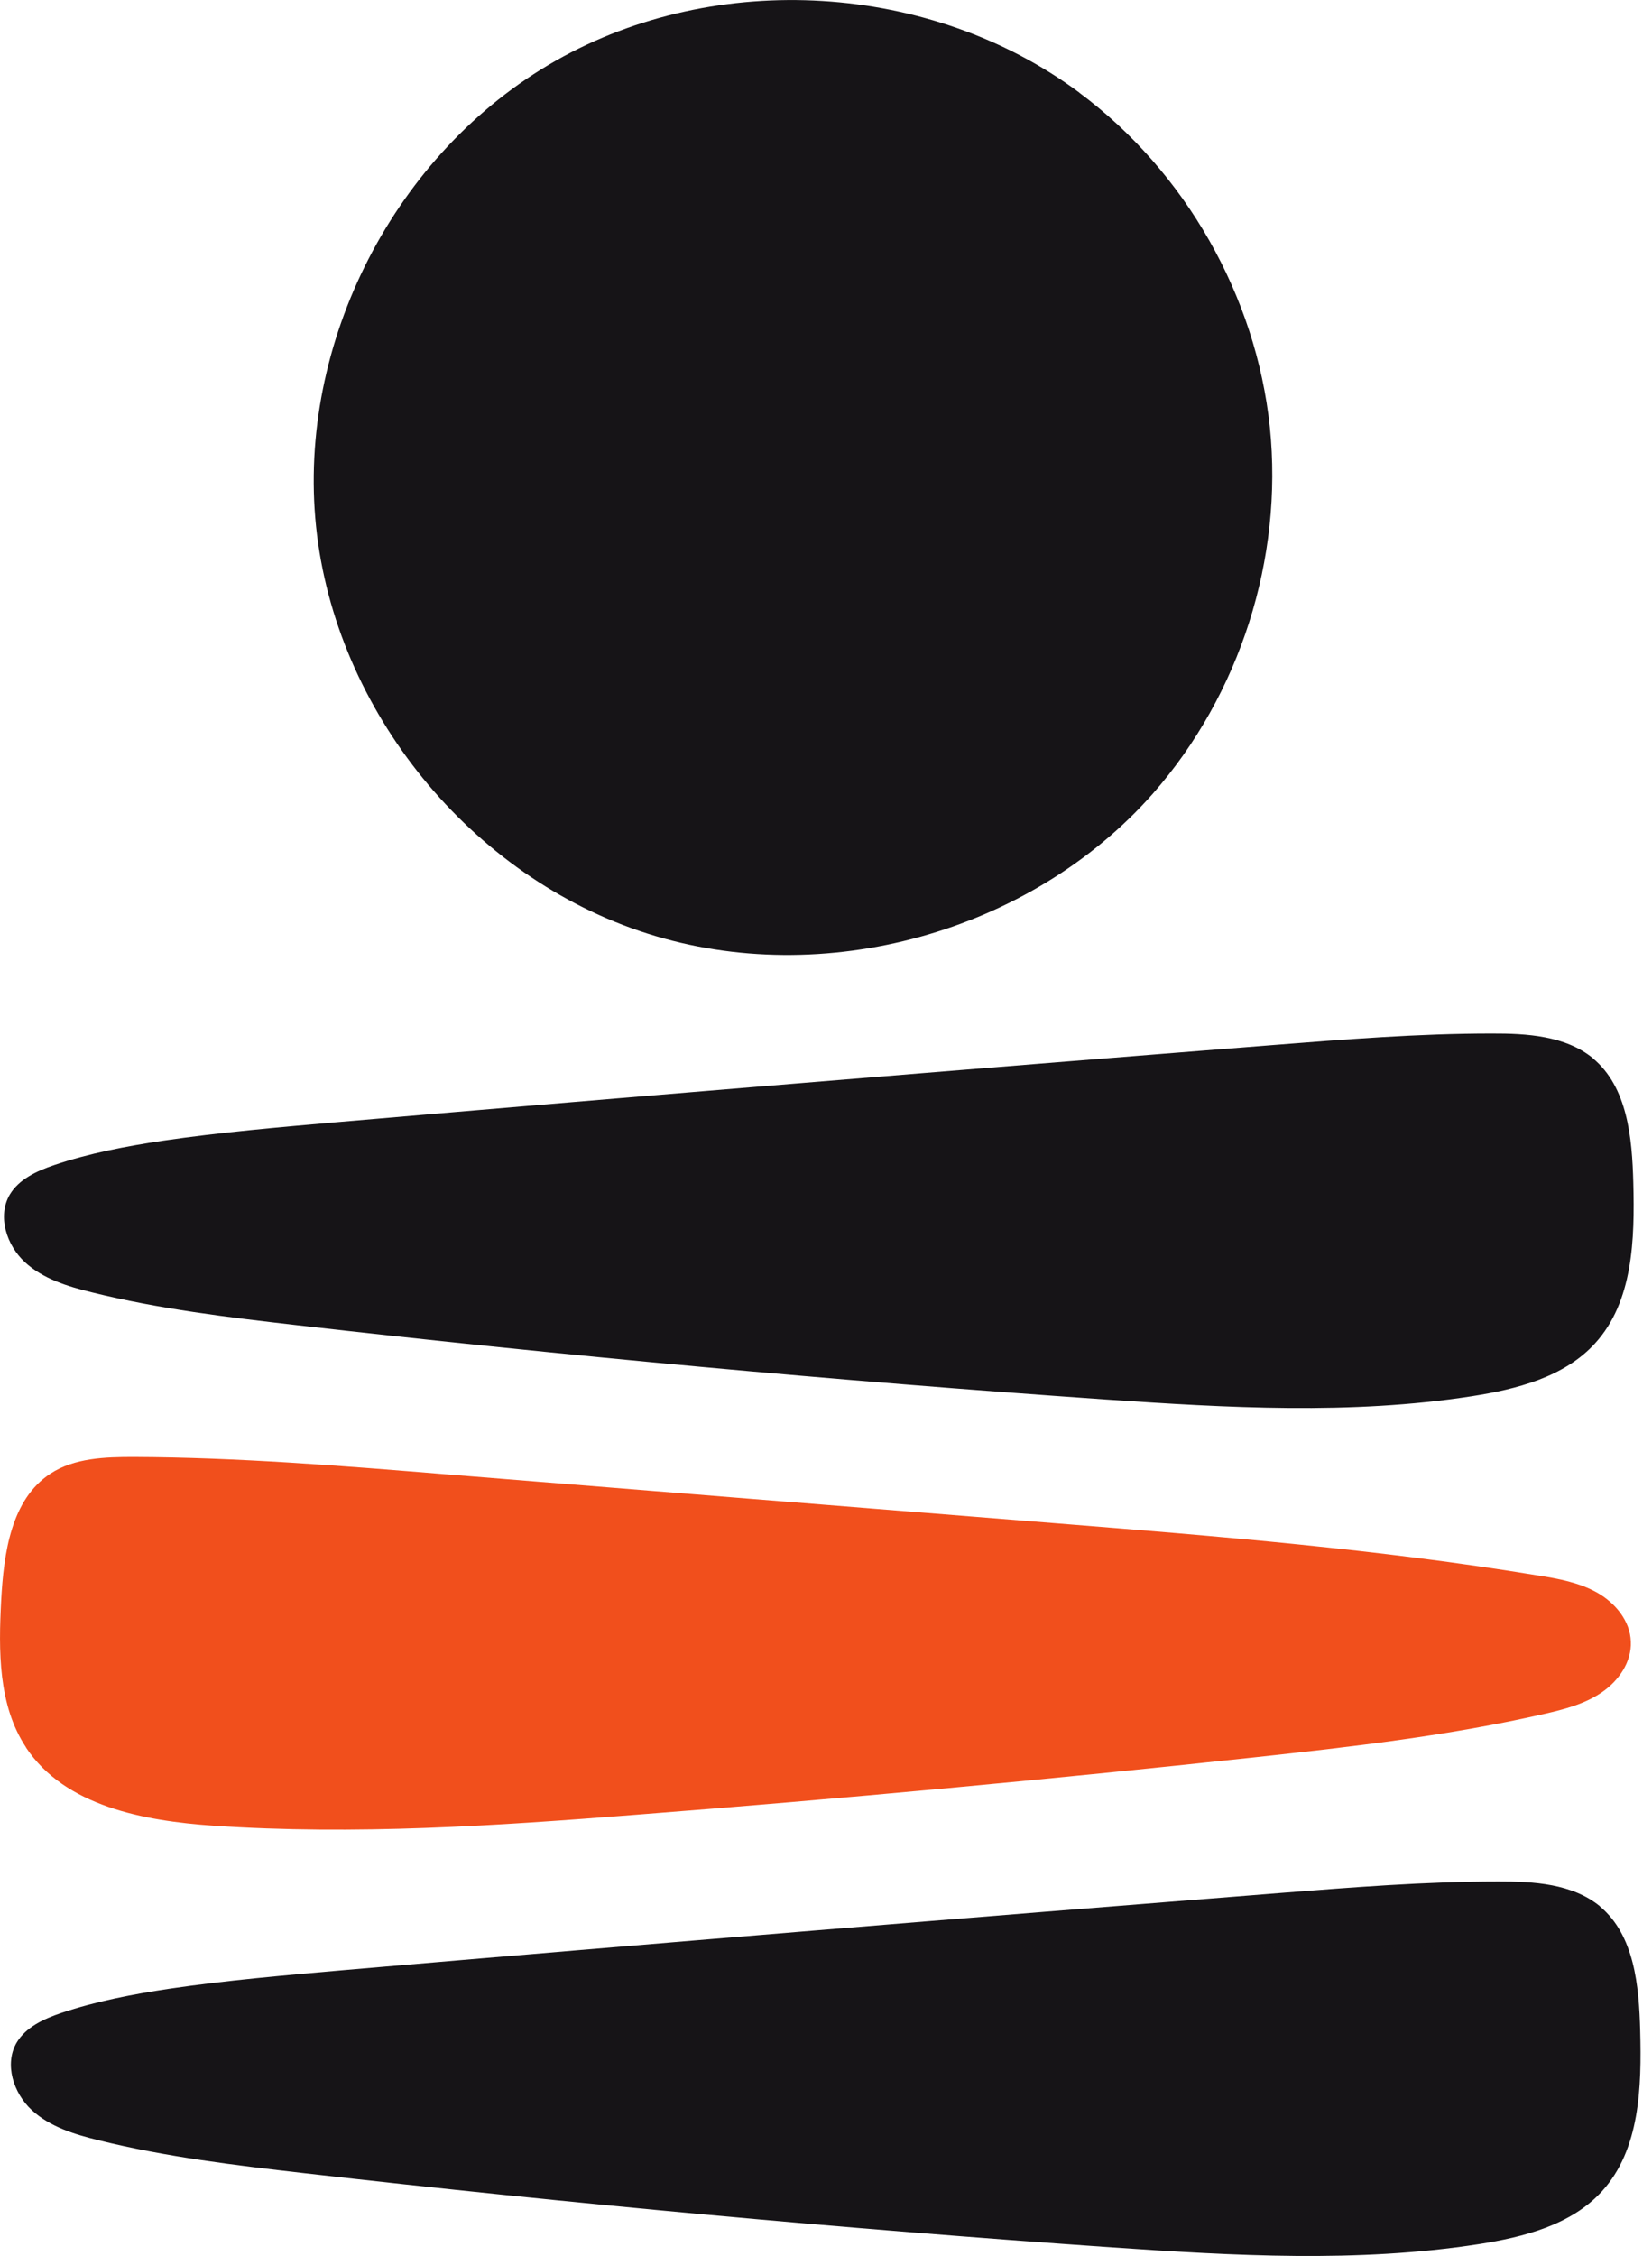<svg width="115" height="157" viewBox="0 0 115 157" fill="none" xmlns="http://www.w3.org/2000/svg">
  <g>
    <path d="M110.883 73.648C113.301 75.656 113.617 79.183 113.699 82.312C113.801 86.237 113.689 90.579 111.036 93.484C108.904 95.829 105.589 96.675 102.457 97.164C94.03 98.469 85.43 97.97 76.921 97.388C58.14 96.084 39.379 94.361 20.669 92.221C15.874 91.67 11.089 91.099 6.397 89.937C4.723 89.529 2.989 88.999 1.724 87.827C0.459 86.655 -0.194 84.647 0.673 83.148C1.316 82.058 2.571 81.487 3.775 81.079C6.223 80.253 8.763 79.774 11.324 79.387C15.354 78.796 19.414 78.449 23.474 78.092C45.163 76.227 66.862 74.443 88.562 72.731C93.632 72.333 98.723 71.925 103.824 71.925C106.292 71.915 108.965 72.078 110.883 73.638" fill="#161417"/>
    <path d="M75.136 6.453C82.512 11.937 87.44 20.601 88.398 29.735C89.337 38.868 86.317 48.338 80.247 55.239C71.729 64.892 57.324 68.888 45.051 64.963C32.789 61.059 23.342 49.459 22.005 36.666C20.669 23.873 27.494 10.581 38.695 4.22C49.897 -2.141 64.812 -1.233 75.146 6.453" fill="#161417"/>
    <path d="M1.816 121.608C-0.133 118.672 -0.102 114.891 0.082 111.364C0.265 108.081 0.765 104.34 3.52 102.546C5.193 101.456 7.325 101.395 9.314 101.395C16.568 101.425 23.791 102.006 31.034 102.597C45.214 103.739 59.385 104.881 73.565 106.012C84.777 106.909 95.989 107.816 107.078 109.641C108.496 109.865 109.935 110.13 111.2 110.844C112.444 111.557 113.485 112.801 113.526 114.249C113.587 115.665 112.679 116.98 111.485 117.786C110.302 118.591 108.884 118.958 107.496 119.274C100.845 120.793 94.061 121.567 87.276 122.301C72.973 123.841 58.65 125.176 44.306 126.287C34.513 127.062 24.688 127.714 14.874 127.052C9.988 126.715 4.519 125.696 1.806 121.608" fill="#F14F1C"/>
    <path d="M111.363 132.658C113.781 134.666 114.097 138.193 114.178 141.323C114.28 145.247 114.168 149.59 111.516 152.495C109.384 154.839 106.068 155.685 102.936 156.175C94.509 157.479 85.909 156.98 77.401 156.399C58.62 155.094 39.858 153.371 21.148 151.231C16.354 150.68 11.569 150.109 6.876 148.947C5.203 148.54 3.469 148.01 2.204 146.837C0.939 145.665 0.286 143.657 1.153 142.159C1.796 141.068 3.05 140.497 4.254 140.089C6.703 139.264 9.243 138.784 11.803 138.397C15.833 137.806 19.893 137.459 23.954 137.103C45.643 135.237 67.342 133.453 89.041 131.741C94.112 131.343 99.202 130.935 104.303 130.935C106.772 130.925 109.445 131.088 111.363 132.648" fill="#161417"/>
  </g>
</svg>
